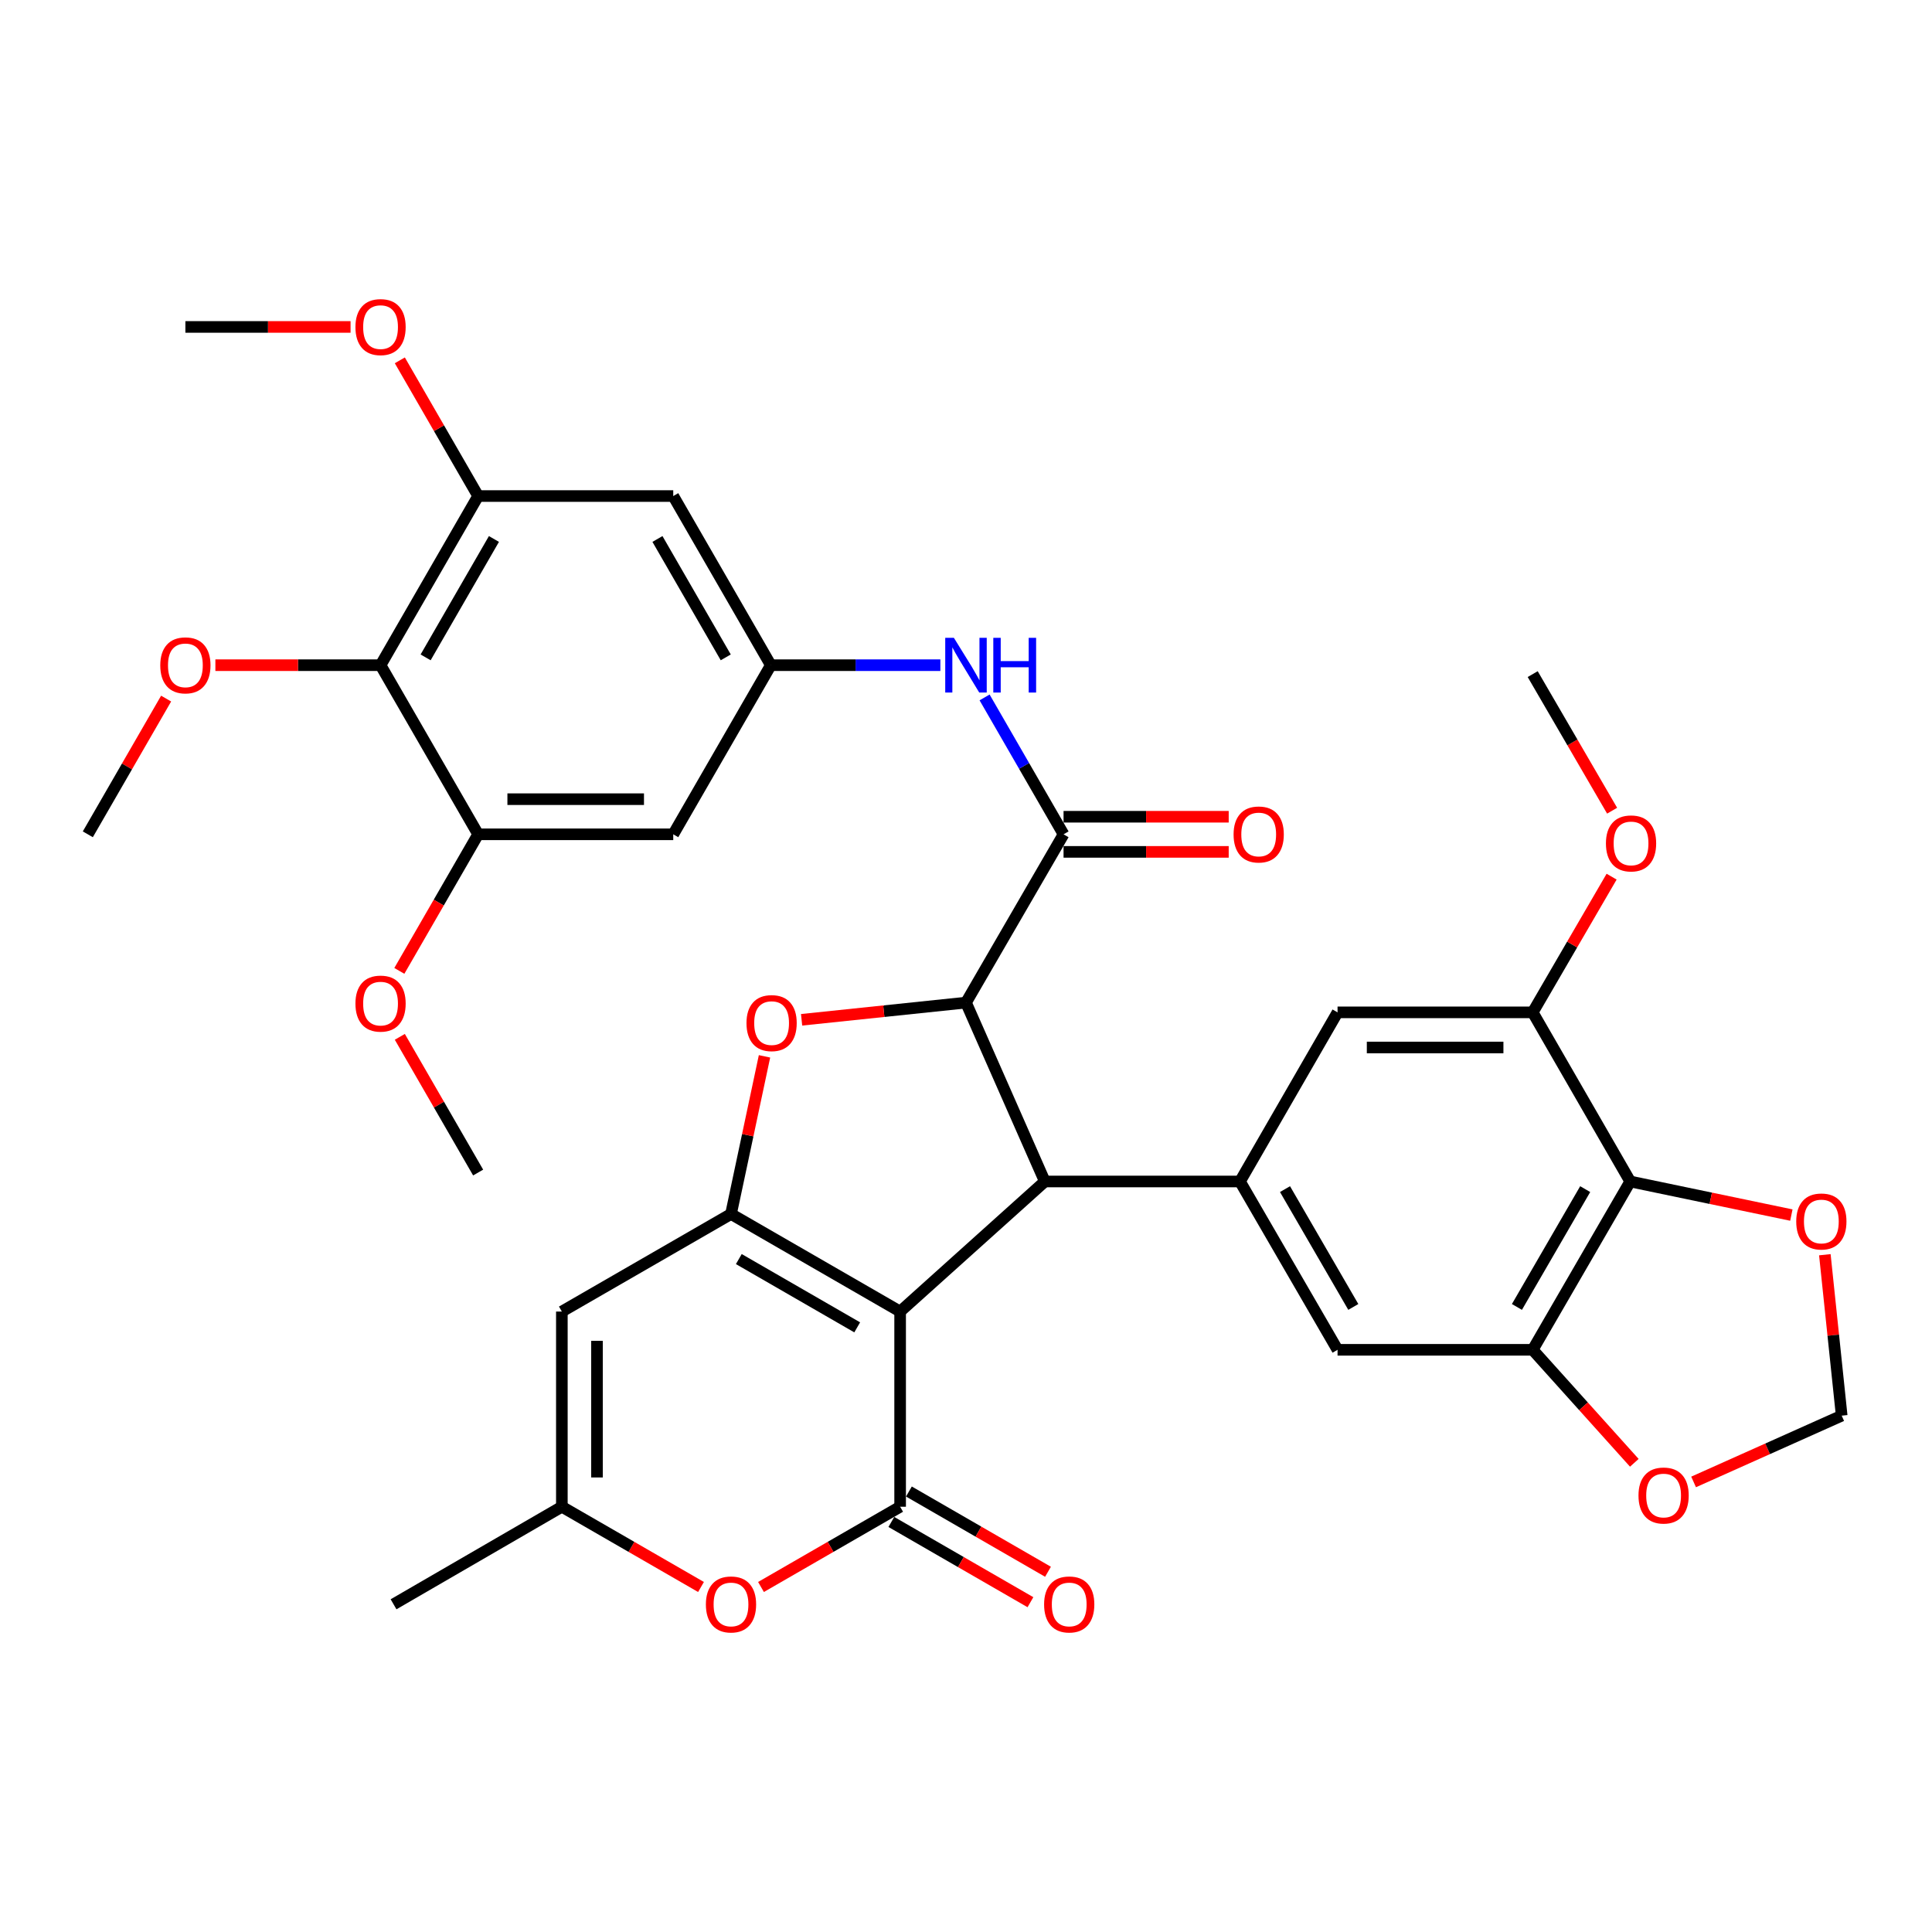 <?xml version='1.0' encoding='iso-8859-1'?>
<svg version='1.1' baseProfile='full'
              xmlns='http://www.w3.org/2000/svg'
                      xmlns:rdkit='http://www.rdkit.org/xml'
                      xmlns:xlink='http://www.w3.org/1999/xlink'
                  xml:space='preserve'
width='1000px' height='1000px' viewBox='0 0 1000 1000'>
<!-- END OF HEADER -->
<rect style='opacity:1.0;fill:#FFFFFF;stroke:none' width='1000' height='1000' x='0' y='0'> </rect>
<path class='bond-0' d='M 465.905,678.859 L 378.366,628.366' style='fill:none;fill-rule:evenodd;stroke:#000000;stroke-width:6px;stroke-linecap:butt;stroke-linejoin:miter;stroke-opacity:1' />
<path class='bond-0' d='M 443.688,687.037 L 382.411,651.692' style='fill:none;fill-rule:evenodd;stroke:#000000;stroke-width:6px;stroke-linecap:butt;stroke-linejoin:miter;stroke-opacity:1' />
<path class='bond-1' d='M 465.905,678.859 L 465.905,779.885' style='fill:none;fill-rule:evenodd;stroke:#000000;stroke-width:6px;stroke-linecap:butt;stroke-linejoin:miter;stroke-opacity:1' />
<path class='bond-2' d='M 465.905,678.859 L 540.805,611.535' style='fill:none;fill-rule:evenodd;stroke:#000000;stroke-width:6px;stroke-linecap:butt;stroke-linejoin:miter;stroke-opacity:1' />
<path class='bond-4' d='M 378.366,628.366 L 387.036,587.562' style='fill:none;fill-rule:evenodd;stroke:#000000;stroke-width:6px;stroke-linecap:butt;stroke-linejoin:miter;stroke-opacity:1' />
<path class='bond-4' d='M 387.036,587.562 L 395.706,546.759' style='fill:none;fill-rule:evenodd;stroke:#FF0000;stroke-width:6px;stroke-linecap:butt;stroke-linejoin:miter;stroke-opacity:1' />
<path class='bond-7' d='M 378.366,628.366 L 290.817,678.859' style='fill:none;fill-rule:evenodd;stroke:#000000;stroke-width:6px;stroke-linecap:butt;stroke-linejoin:miter;stroke-opacity:1' />
<path class='bond-8' d='M 465.905,779.885 L 429.898,800.653' style='fill:none;fill-rule:evenodd;stroke:#000000;stroke-width:6px;stroke-linecap:butt;stroke-linejoin:miter;stroke-opacity:1' />
<path class='bond-8' d='M 429.898,800.653 L 393.892,821.422' style='fill:none;fill-rule:evenodd;stroke:#FF0000;stroke-width:6px;stroke-linecap:butt;stroke-linejoin:miter;stroke-opacity:1' />
<path class='bond-24' d='M 461.361,787.76 L 497.357,808.528' style='fill:none;fill-rule:evenodd;stroke:#000000;stroke-width:6px;stroke-linecap:butt;stroke-linejoin:miter;stroke-opacity:1' />
<path class='bond-24' d='M 497.357,808.528 L 533.354,829.296' style='fill:none;fill-rule:evenodd;stroke:#FF0000;stroke-width:6px;stroke-linecap:butt;stroke-linejoin:miter;stroke-opacity:1' />
<path class='bond-24' d='M 470.448,772.009 L 506.445,792.777' style='fill:none;fill-rule:evenodd;stroke:#000000;stroke-width:6px;stroke-linecap:butt;stroke-linejoin:miter;stroke-opacity:1' />
<path class='bond-24' d='M 506.445,792.777 L 542.441,813.544' style='fill:none;fill-rule:evenodd;stroke:#FF0000;stroke-width:6px;stroke-linecap:butt;stroke-linejoin:miter;stroke-opacity:1' />
<path class='bond-3' d='M 540.805,611.535 L 499.991,518.944' style='fill:none;fill-rule:evenodd;stroke:#000000;stroke-width:6px;stroke-linecap:butt;stroke-linejoin:miter;stroke-opacity:1' />
<path class='bond-6' d='M 540.805,611.535 L 641.811,611.535' style='fill:none;fill-rule:evenodd;stroke:#000000;stroke-width:6px;stroke-linecap:butt;stroke-linejoin:miter;stroke-opacity:1' />
<path class='bond-5' d='M 499.991,518.944 L 550.494,431.84' style='fill:none;fill-rule:evenodd;stroke:#000000;stroke-width:6px;stroke-linecap:butt;stroke-linejoin:miter;stroke-opacity:1' />
<path class='bond-36' d='M 499.991,518.944 L 457.45,523.396' style='fill:none;fill-rule:evenodd;stroke:#000000;stroke-width:6px;stroke-linecap:butt;stroke-linejoin:miter;stroke-opacity:1' />
<path class='bond-36' d='M 457.45,523.396 L 414.908,527.847' style='fill:none;fill-rule:evenodd;stroke:#FF0000;stroke-width:6px;stroke-linecap:butt;stroke-linejoin:miter;stroke-opacity:1' />
<path class='bond-13' d='M 550.494,431.84 L 530.056,396.414' style='fill:none;fill-rule:evenodd;stroke:#000000;stroke-width:6px;stroke-linecap:butt;stroke-linejoin:miter;stroke-opacity:1' />
<path class='bond-13' d='M 530.056,396.414 L 509.618,360.987' style='fill:none;fill-rule:evenodd;stroke:#0000FF;stroke-width:6px;stroke-linecap:butt;stroke-linejoin:miter;stroke-opacity:1' />
<path class='bond-25' d='M 550.494,440.932 L 593.234,440.932' style='fill:none;fill-rule:evenodd;stroke:#000000;stroke-width:6px;stroke-linecap:butt;stroke-linejoin:miter;stroke-opacity:1' />
<path class='bond-25' d='M 593.234,440.932 L 635.975,440.932' style='fill:none;fill-rule:evenodd;stroke:#FF0000;stroke-width:6px;stroke-linecap:butt;stroke-linejoin:miter;stroke-opacity:1' />
<path class='bond-25' d='M 550.494,422.747 L 593.234,422.747' style='fill:none;fill-rule:evenodd;stroke:#000000;stroke-width:6px;stroke-linecap:butt;stroke-linejoin:miter;stroke-opacity:1' />
<path class='bond-25' d='M 593.234,422.747 L 635.975,422.747' style='fill:none;fill-rule:evenodd;stroke:#FF0000;stroke-width:6px;stroke-linecap:butt;stroke-linejoin:miter;stroke-opacity:1' />
<path class='bond-18' d='M 641.811,611.535 L 692.314,698.66' style='fill:none;fill-rule:evenodd;stroke:#000000;stroke-width:6px;stroke-linecap:butt;stroke-linejoin:miter;stroke-opacity:1' />
<path class='bond-18' d='M 665.119,615.484 L 700.471,676.471' style='fill:none;fill-rule:evenodd;stroke:#000000;stroke-width:6px;stroke-linecap:butt;stroke-linejoin:miter;stroke-opacity:1' />
<path class='bond-19' d='M 641.811,611.535 L 692.314,523.996' style='fill:none;fill-rule:evenodd;stroke:#000000;stroke-width:6px;stroke-linecap:butt;stroke-linejoin:miter;stroke-opacity:1' />
<path class='bond-37' d='M 290.817,678.859 L 290.817,779.885' style='fill:none;fill-rule:evenodd;stroke:#000000;stroke-width:6px;stroke-linecap:butt;stroke-linejoin:miter;stroke-opacity:1' />
<path class='bond-37' d='M 309.001,694.012 L 309.001,764.731' style='fill:none;fill-rule:evenodd;stroke:#000000;stroke-width:6px;stroke-linecap:butt;stroke-linejoin:miter;stroke-opacity:1' />
<path class='bond-12' d='M 362.839,821.423 L 326.828,800.654' style='fill:none;fill-rule:evenodd;stroke:#FF0000;stroke-width:6px;stroke-linecap:butt;stroke-linejoin:miter;stroke-opacity:1' />
<path class='bond-12' d='M 326.828,800.654 L 290.817,779.885' style='fill:none;fill-rule:evenodd;stroke:#000000;stroke-width:6px;stroke-linecap:butt;stroke-linejoin:miter;stroke-opacity:1' />
<path class='bond-9' d='M 843.803,611.535 L 793.32,698.66' style='fill:none;fill-rule:evenodd;stroke:#000000;stroke-width:6px;stroke-linecap:butt;stroke-linejoin:miter;stroke-opacity:1' />
<path class='bond-9' d='M 820.496,615.487 L 785.158,676.474' style='fill:none;fill-rule:evenodd;stroke:#000000;stroke-width:6px;stroke-linecap:butt;stroke-linejoin:miter;stroke-opacity:1' />
<path class='bond-22' d='M 843.803,611.535 L 885.502,620.226' style='fill:none;fill-rule:evenodd;stroke:#000000;stroke-width:6px;stroke-linecap:butt;stroke-linejoin:miter;stroke-opacity:1' />
<path class='bond-22' d='M 885.502,620.226 L 927.201,628.918' style='fill:none;fill-rule:evenodd;stroke:#FF0000;stroke-width:6px;stroke-linecap:butt;stroke-linejoin:miter;stroke-opacity:1' />
<path class='bond-38' d='M 843.803,611.535 L 793.32,523.996' style='fill:none;fill-rule:evenodd;stroke:#000000;stroke-width:6px;stroke-linecap:butt;stroke-linejoin:miter;stroke-opacity:1' />
<path class='bond-10' d='M 793.32,698.66 L 692.314,698.66' style='fill:none;fill-rule:evenodd;stroke:#000000;stroke-width:6px;stroke-linecap:butt;stroke-linejoin:miter;stroke-opacity:1' />
<path class='bond-23' d='M 793.32,698.66 L 819.62,727.901' style='fill:none;fill-rule:evenodd;stroke:#000000;stroke-width:6px;stroke-linecap:butt;stroke-linejoin:miter;stroke-opacity:1' />
<path class='bond-23' d='M 819.62,727.901 L 845.92,757.142' style='fill:none;fill-rule:evenodd;stroke:#FF0000;stroke-width:6px;stroke-linecap:butt;stroke-linejoin:miter;stroke-opacity:1' />
<path class='bond-11' d='M 196.973,344.301 L 247.486,256.752' style='fill:none;fill-rule:evenodd;stroke:#000000;stroke-width:6px;stroke-linecap:butt;stroke-linejoin:miter;stroke-opacity:1' />
<path class='bond-11' d='M 220.301,340.256 L 255.66,278.972' style='fill:none;fill-rule:evenodd;stroke:#000000;stroke-width:6px;stroke-linecap:butt;stroke-linejoin:miter;stroke-opacity:1' />
<path class='bond-27' d='M 196.973,344.301 L 154.228,344.301' style='fill:none;fill-rule:evenodd;stroke:#000000;stroke-width:6px;stroke-linecap:butt;stroke-linejoin:miter;stroke-opacity:1' />
<path class='bond-27' d='M 154.228,344.301 L 111.483,344.301' style='fill:none;fill-rule:evenodd;stroke:#FF0000;stroke-width:6px;stroke-linecap:butt;stroke-linejoin:miter;stroke-opacity:1' />
<path class='bond-40' d='M 196.973,344.301 L 247.486,431.84' style='fill:none;fill-rule:evenodd;stroke:#000000;stroke-width:6px;stroke-linecap:butt;stroke-linejoin:miter;stroke-opacity:1' />
<path class='bond-31' d='M 290.817,779.885 L 203.702,830.377' style='fill:none;fill-rule:evenodd;stroke:#000000;stroke-width:6px;stroke-linecap:butt;stroke-linejoin:miter;stroke-opacity:1' />
<path class='bond-17' d='M 486.726,344.301 L 442.85,344.301' style='fill:none;fill-rule:evenodd;stroke:#0000FF;stroke-width:6px;stroke-linecap:butt;stroke-linejoin:miter;stroke-opacity:1' />
<path class='bond-17' d='M 442.85,344.301 L 398.975,344.301' style='fill:none;fill-rule:evenodd;stroke:#000000;stroke-width:6px;stroke-linecap:butt;stroke-linejoin:miter;stroke-opacity:1' />
<path class='bond-14' d='M 793.32,523.996 L 692.314,523.996' style='fill:none;fill-rule:evenodd;stroke:#000000;stroke-width:6px;stroke-linecap:butt;stroke-linejoin:miter;stroke-opacity:1' />
<path class='bond-14' d='M 778.169,542.18 L 707.465,542.18' style='fill:none;fill-rule:evenodd;stroke:#000000;stroke-width:6px;stroke-linecap:butt;stroke-linejoin:miter;stroke-opacity:1' />
<path class='bond-30' d='M 793.32,523.996 L 813.745,488.877' style='fill:none;fill-rule:evenodd;stroke:#000000;stroke-width:6px;stroke-linecap:butt;stroke-linejoin:miter;stroke-opacity:1' />
<path class='bond-30' d='M 813.745,488.877 L 834.17,453.758' style='fill:none;fill-rule:evenodd;stroke:#FF0000;stroke-width:6px;stroke-linecap:butt;stroke-linejoin:miter;stroke-opacity:1' />
<path class='bond-15' d='M 247.486,431.84 L 348.472,431.84' style='fill:none;fill-rule:evenodd;stroke:#000000;stroke-width:6px;stroke-linecap:butt;stroke-linejoin:miter;stroke-opacity:1' />
<path class='bond-15' d='M 262.634,413.655 L 333.324,413.655' style='fill:none;fill-rule:evenodd;stroke:#000000;stroke-width:6px;stroke-linecap:butt;stroke-linejoin:miter;stroke-opacity:1' />
<path class='bond-28' d='M 247.486,431.84 L 227.09,467.186' style='fill:none;fill-rule:evenodd;stroke:#000000;stroke-width:6px;stroke-linecap:butt;stroke-linejoin:miter;stroke-opacity:1' />
<path class='bond-28' d='M 227.09,467.186 L 206.695,502.532' style='fill:none;fill-rule:evenodd;stroke:#FF0000;stroke-width:6px;stroke-linecap:butt;stroke-linejoin:miter;stroke-opacity:1' />
<path class='bond-16' d='M 247.486,256.752 L 348.472,256.752' style='fill:none;fill-rule:evenodd;stroke:#000000;stroke-width:6px;stroke-linecap:butt;stroke-linejoin:miter;stroke-opacity:1' />
<path class='bond-29' d='M 247.486,256.752 L 227.218,221.63' style='fill:none;fill-rule:evenodd;stroke:#000000;stroke-width:6px;stroke-linecap:butt;stroke-linejoin:miter;stroke-opacity:1' />
<path class='bond-29' d='M 227.218,221.63 L 206.949,186.509' style='fill:none;fill-rule:evenodd;stroke:#FF0000;stroke-width:6px;stroke-linecap:butt;stroke-linejoin:miter;stroke-opacity:1' />
<path class='bond-20' d='M 398.975,344.301 L 348.472,431.84' style='fill:none;fill-rule:evenodd;stroke:#000000;stroke-width:6px;stroke-linecap:butt;stroke-linejoin:miter;stroke-opacity:1' />
<path class='bond-21' d='M 398.975,344.301 L 348.472,256.752' style='fill:none;fill-rule:evenodd;stroke:#000000;stroke-width:6px;stroke-linecap:butt;stroke-linejoin:miter;stroke-opacity:1' />
<path class='bond-21' d='M 375.648,340.255 L 340.296,278.97' style='fill:none;fill-rule:evenodd;stroke:#000000;stroke-width:6px;stroke-linecap:butt;stroke-linejoin:miter;stroke-opacity:1' />
<path class='bond-39' d='M 944.537,649.443 L 948.896,691.094' style='fill:none;fill-rule:evenodd;stroke:#FF0000;stroke-width:6px;stroke-linecap:butt;stroke-linejoin:miter;stroke-opacity:1' />
<path class='bond-39' d='M 948.896,691.094 L 953.254,732.746' style='fill:none;fill-rule:evenodd;stroke:#000000;stroke-width:6px;stroke-linecap:butt;stroke-linejoin:miter;stroke-opacity:1' />
<path class='bond-26' d='M 876.603,767.048 L 914.929,749.897' style='fill:none;fill-rule:evenodd;stroke:#FF0000;stroke-width:6px;stroke-linecap:butt;stroke-linejoin:miter;stroke-opacity:1' />
<path class='bond-26' d='M 914.929,749.897 L 953.254,732.746' style='fill:none;fill-rule:evenodd;stroke:#000000;stroke-width:6px;stroke-linecap:butt;stroke-linejoin:miter;stroke-opacity:1' />
<path class='bond-32' d='M 85.984,361.587 L 65.719,396.714' style='fill:none;fill-rule:evenodd;stroke:#FF0000;stroke-width:6px;stroke-linecap:butt;stroke-linejoin:miter;stroke-opacity:1' />
<path class='bond-32' d='M 65.719,396.714 L 45.455,431.84' style='fill:none;fill-rule:evenodd;stroke:#000000;stroke-width:6px;stroke-linecap:butt;stroke-linejoin:miter;stroke-opacity:1' />
<path class='bond-35' d='M 206.949,536.665 L 227.218,571.787' style='fill:none;fill-rule:evenodd;stroke:#FF0000;stroke-width:6px;stroke-linecap:butt;stroke-linejoin:miter;stroke-opacity:1' />
<path class='bond-35' d='M 227.218,571.787 L 247.486,606.908' style='fill:none;fill-rule:evenodd;stroke:#000000;stroke-width:6px;stroke-linecap:butt;stroke-linejoin:miter;stroke-opacity:1' />
<path class='bond-33' d='M 181.448,169.223 L 138.703,169.223' style='fill:none;fill-rule:evenodd;stroke:#FF0000;stroke-width:6px;stroke-linecap:butt;stroke-linejoin:miter;stroke-opacity:1' />
<path class='bond-33' d='M 138.703,169.223 L 95.957,169.223' style='fill:none;fill-rule:evenodd;stroke:#000000;stroke-width:6px;stroke-linecap:butt;stroke-linejoin:miter;stroke-opacity:1' />
<path class='bond-34' d='M 834.428,419.615 L 813.874,384.266' style='fill:none;fill-rule:evenodd;stroke:#FF0000;stroke-width:6px;stroke-linecap:butt;stroke-linejoin:miter;stroke-opacity:1' />
<path class='bond-34' d='M 813.874,384.266 L 793.32,348.918' style='fill:none;fill-rule:evenodd;stroke:#000000;stroke-width:6px;stroke-linecap:butt;stroke-linejoin:miter;stroke-opacity:1' />
<path  class='atom-5' d='M 386.379 529.551
Q 386.379 522.751, 389.739 518.951
Q 393.099 515.151, 399.379 515.151
Q 405.659 515.151, 409.019 518.951
Q 412.379 522.751, 412.379 529.551
Q 412.379 536.431, 408.979 540.351
Q 405.579 544.231, 399.379 544.231
Q 393.139 544.231, 389.739 540.351
Q 386.379 536.471, 386.379 529.551
M 399.379 541.031
Q 403.699 541.031, 406.019 538.151
Q 408.379 535.231, 408.379 529.551
Q 408.379 523.991, 406.019 521.191
Q 403.699 518.351, 399.379 518.351
Q 395.059 518.351, 392.699 521.151
Q 390.379 523.951, 390.379 529.551
Q 390.379 535.271, 392.699 538.151
Q 395.059 541.031, 399.379 541.031
' fill='#FF0000'/>
<path  class='atom-9' d='M 365.366 830.457
Q 365.366 823.657, 368.726 819.857
Q 372.086 816.057, 378.366 816.057
Q 384.646 816.057, 388.006 819.857
Q 391.366 823.657, 391.366 830.457
Q 391.366 837.337, 387.966 841.257
Q 384.566 845.137, 378.366 845.137
Q 372.126 845.137, 368.726 841.257
Q 365.366 837.377, 365.366 830.457
M 378.366 841.937
Q 382.686 841.937, 385.006 839.057
Q 387.366 836.137, 387.366 830.457
Q 387.366 824.897, 385.006 822.097
Q 382.686 819.257, 378.366 819.257
Q 374.046 819.257, 371.686 822.057
Q 369.366 824.857, 369.366 830.457
Q 369.366 836.177, 371.686 839.057
Q 374.046 841.937, 378.366 841.937
' fill='#FF0000'/>
<path  class='atom-14' d='M 493.731 330.141
L 503.011 345.141
Q 503.931 346.621, 505.411 349.301
Q 506.891 351.981, 506.971 352.141
L 506.971 330.141
L 510.731 330.141
L 510.731 358.461
L 506.851 358.461
L 496.891 342.061
Q 495.731 340.141, 494.491 337.941
Q 493.291 335.741, 492.931 335.061
L 492.931 358.461
L 489.251 358.461
L 489.251 330.141
L 493.731 330.141
' fill='#0000FF'/>
<path  class='atom-14' d='M 514.131 330.141
L 517.971 330.141
L 517.971 342.181
L 532.451 342.181
L 532.451 330.141
L 536.291 330.141
L 536.291 358.461
L 532.451 358.461
L 532.451 345.381
L 517.971 345.381
L 517.971 358.461
L 514.131 358.461
L 514.131 330.141
' fill='#0000FF'/>
<path  class='atom-23' d='M 929.727 632.234
Q 929.727 625.434, 933.087 621.634
Q 936.447 617.834, 942.727 617.834
Q 949.007 617.834, 952.367 621.634
Q 955.727 625.434, 955.727 632.234
Q 955.727 639.114, 952.327 643.034
Q 948.927 646.914, 942.727 646.914
Q 936.487 646.914, 933.087 643.034
Q 929.727 639.154, 929.727 632.234
M 942.727 643.714
Q 947.047 643.714, 949.367 640.834
Q 951.727 637.914, 951.727 632.234
Q 951.727 626.674, 949.367 623.874
Q 947.047 621.034, 942.727 621.034
Q 938.407 621.034, 936.047 623.834
Q 933.727 626.634, 933.727 632.234
Q 933.727 637.954, 936.047 640.834
Q 938.407 643.714, 942.727 643.714
' fill='#FF0000'/>
<path  class='atom-24' d='M 848.078 774.075
Q 848.078 767.275, 851.438 763.475
Q 854.798 759.675, 861.078 759.675
Q 867.358 759.675, 870.718 763.475
Q 874.078 767.275, 874.078 774.075
Q 874.078 780.955, 870.678 784.875
Q 867.278 788.755, 861.078 788.755
Q 854.838 788.755, 851.438 784.875
Q 848.078 780.995, 848.078 774.075
M 861.078 785.555
Q 865.398 785.555, 867.718 782.675
Q 870.078 779.755, 870.078 774.075
Q 870.078 768.515, 867.718 765.715
Q 865.398 762.875, 861.078 762.875
Q 856.758 762.875, 854.398 765.675
Q 852.078 768.475, 852.078 774.075
Q 852.078 779.795, 854.398 782.675
Q 856.758 785.555, 861.078 785.555
' fill='#FF0000'/>
<path  class='atom-25' d='M 540.424 830.457
Q 540.424 823.657, 543.784 819.857
Q 547.144 816.057, 553.424 816.057
Q 559.704 816.057, 563.064 819.857
Q 566.424 823.657, 566.424 830.457
Q 566.424 837.337, 563.024 841.257
Q 559.624 845.137, 553.424 845.137
Q 547.184 845.137, 543.784 841.257
Q 540.424 837.377, 540.424 830.457
M 553.424 841.937
Q 557.744 841.937, 560.064 839.057
Q 562.424 836.137, 562.424 830.457
Q 562.424 824.897, 560.064 822.097
Q 557.744 819.257, 553.424 819.257
Q 549.104 819.257, 546.744 822.057
Q 544.424 824.857, 544.424 830.457
Q 544.424 836.177, 546.744 839.057
Q 549.104 841.937, 553.424 841.937
' fill='#FF0000'/>
<path  class='atom-26' d='M 638.5 431.92
Q 638.5 425.12, 641.86 421.32
Q 645.22 417.52, 651.5 417.52
Q 657.78 417.52, 661.14 421.32
Q 664.5 425.12, 664.5 431.92
Q 664.5 438.8, 661.1 442.72
Q 657.7 446.6, 651.5 446.6
Q 645.26 446.6, 641.86 442.72
Q 638.5 438.84, 638.5 431.92
M 651.5 443.4
Q 655.82 443.4, 658.14 440.52
Q 660.5 437.6, 660.5 431.92
Q 660.5 426.36, 658.14 423.56
Q 655.82 420.72, 651.5 420.72
Q 647.18 420.72, 644.82 423.52
Q 642.5 426.32, 642.5 431.92
Q 642.5 437.64, 644.82 440.52
Q 647.18 443.4, 651.5 443.4
' fill='#FF0000'/>
<path  class='atom-28' d='M 82.957 344.381
Q 82.957 337.581, 86.317 333.781
Q 89.677 329.981, 95.957 329.981
Q 102.237 329.981, 105.597 333.781
Q 108.957 337.581, 108.957 344.381
Q 108.957 351.261, 105.557 355.181
Q 102.157 359.061, 95.957 359.061
Q 89.718 359.061, 86.317 355.181
Q 82.957 351.301, 82.957 344.381
M 95.957 355.861
Q 100.277 355.861, 102.597 352.981
Q 104.957 350.061, 104.957 344.381
Q 104.957 338.821, 102.597 336.021
Q 100.277 333.181, 95.957 333.181
Q 91.638 333.181, 89.278 335.981
Q 86.957 338.781, 86.957 344.381
Q 86.957 350.101, 89.278 352.981
Q 91.638 355.861, 95.957 355.861
' fill='#FF0000'/>
<path  class='atom-29' d='M 183.973 519.459
Q 183.973 512.659, 187.333 508.859
Q 190.693 505.059, 196.973 505.059
Q 203.253 505.059, 206.613 508.859
Q 209.973 512.659, 209.973 519.459
Q 209.973 526.339, 206.573 530.259
Q 203.173 534.139, 196.973 534.139
Q 190.733 534.139, 187.333 530.259
Q 183.973 526.379, 183.973 519.459
M 196.973 530.939
Q 201.293 530.939, 203.613 528.059
Q 205.973 525.139, 205.973 519.459
Q 205.973 513.899, 203.613 511.099
Q 201.293 508.259, 196.973 508.259
Q 192.653 508.259, 190.293 511.059
Q 187.973 513.859, 187.973 519.459
Q 187.973 525.179, 190.293 528.059
Q 192.653 530.939, 196.973 530.939
' fill='#FF0000'/>
<path  class='atom-30' d='M 183.973 169.303
Q 183.973 162.503, 187.333 158.703
Q 190.693 154.903, 196.973 154.903
Q 203.253 154.903, 206.613 158.703
Q 209.973 162.503, 209.973 169.303
Q 209.973 176.183, 206.573 180.103
Q 203.173 183.983, 196.973 183.983
Q 190.733 183.983, 187.333 180.103
Q 183.973 176.223, 183.973 169.303
M 196.973 180.783
Q 201.293 180.783, 203.613 177.903
Q 205.973 174.983, 205.973 169.303
Q 205.973 163.743, 203.613 160.943
Q 201.293 158.103, 196.973 158.103
Q 192.653 158.103, 190.293 160.903
Q 187.973 163.703, 187.973 169.303
Q 187.973 175.023, 190.293 177.903
Q 192.653 180.783, 196.973 180.783
' fill='#FF0000'/>
<path  class='atom-31' d='M 831.227 436.547
Q 831.227 429.747, 834.587 425.947
Q 837.947 422.147, 844.227 422.147
Q 850.507 422.147, 853.867 425.947
Q 857.227 429.747, 857.227 436.547
Q 857.227 443.427, 853.827 447.347
Q 850.427 451.227, 844.227 451.227
Q 837.987 451.227, 834.587 447.347
Q 831.227 443.467, 831.227 436.547
M 844.227 448.027
Q 848.547 448.027, 850.867 445.147
Q 853.227 442.227, 853.227 436.547
Q 853.227 430.987, 850.867 428.187
Q 848.547 425.347, 844.227 425.347
Q 839.907 425.347, 837.547 428.147
Q 835.227 430.947, 835.227 436.547
Q 835.227 442.267, 837.547 445.147
Q 839.907 448.027, 844.227 448.027
' fill='#FF0000'/>
</svg>
